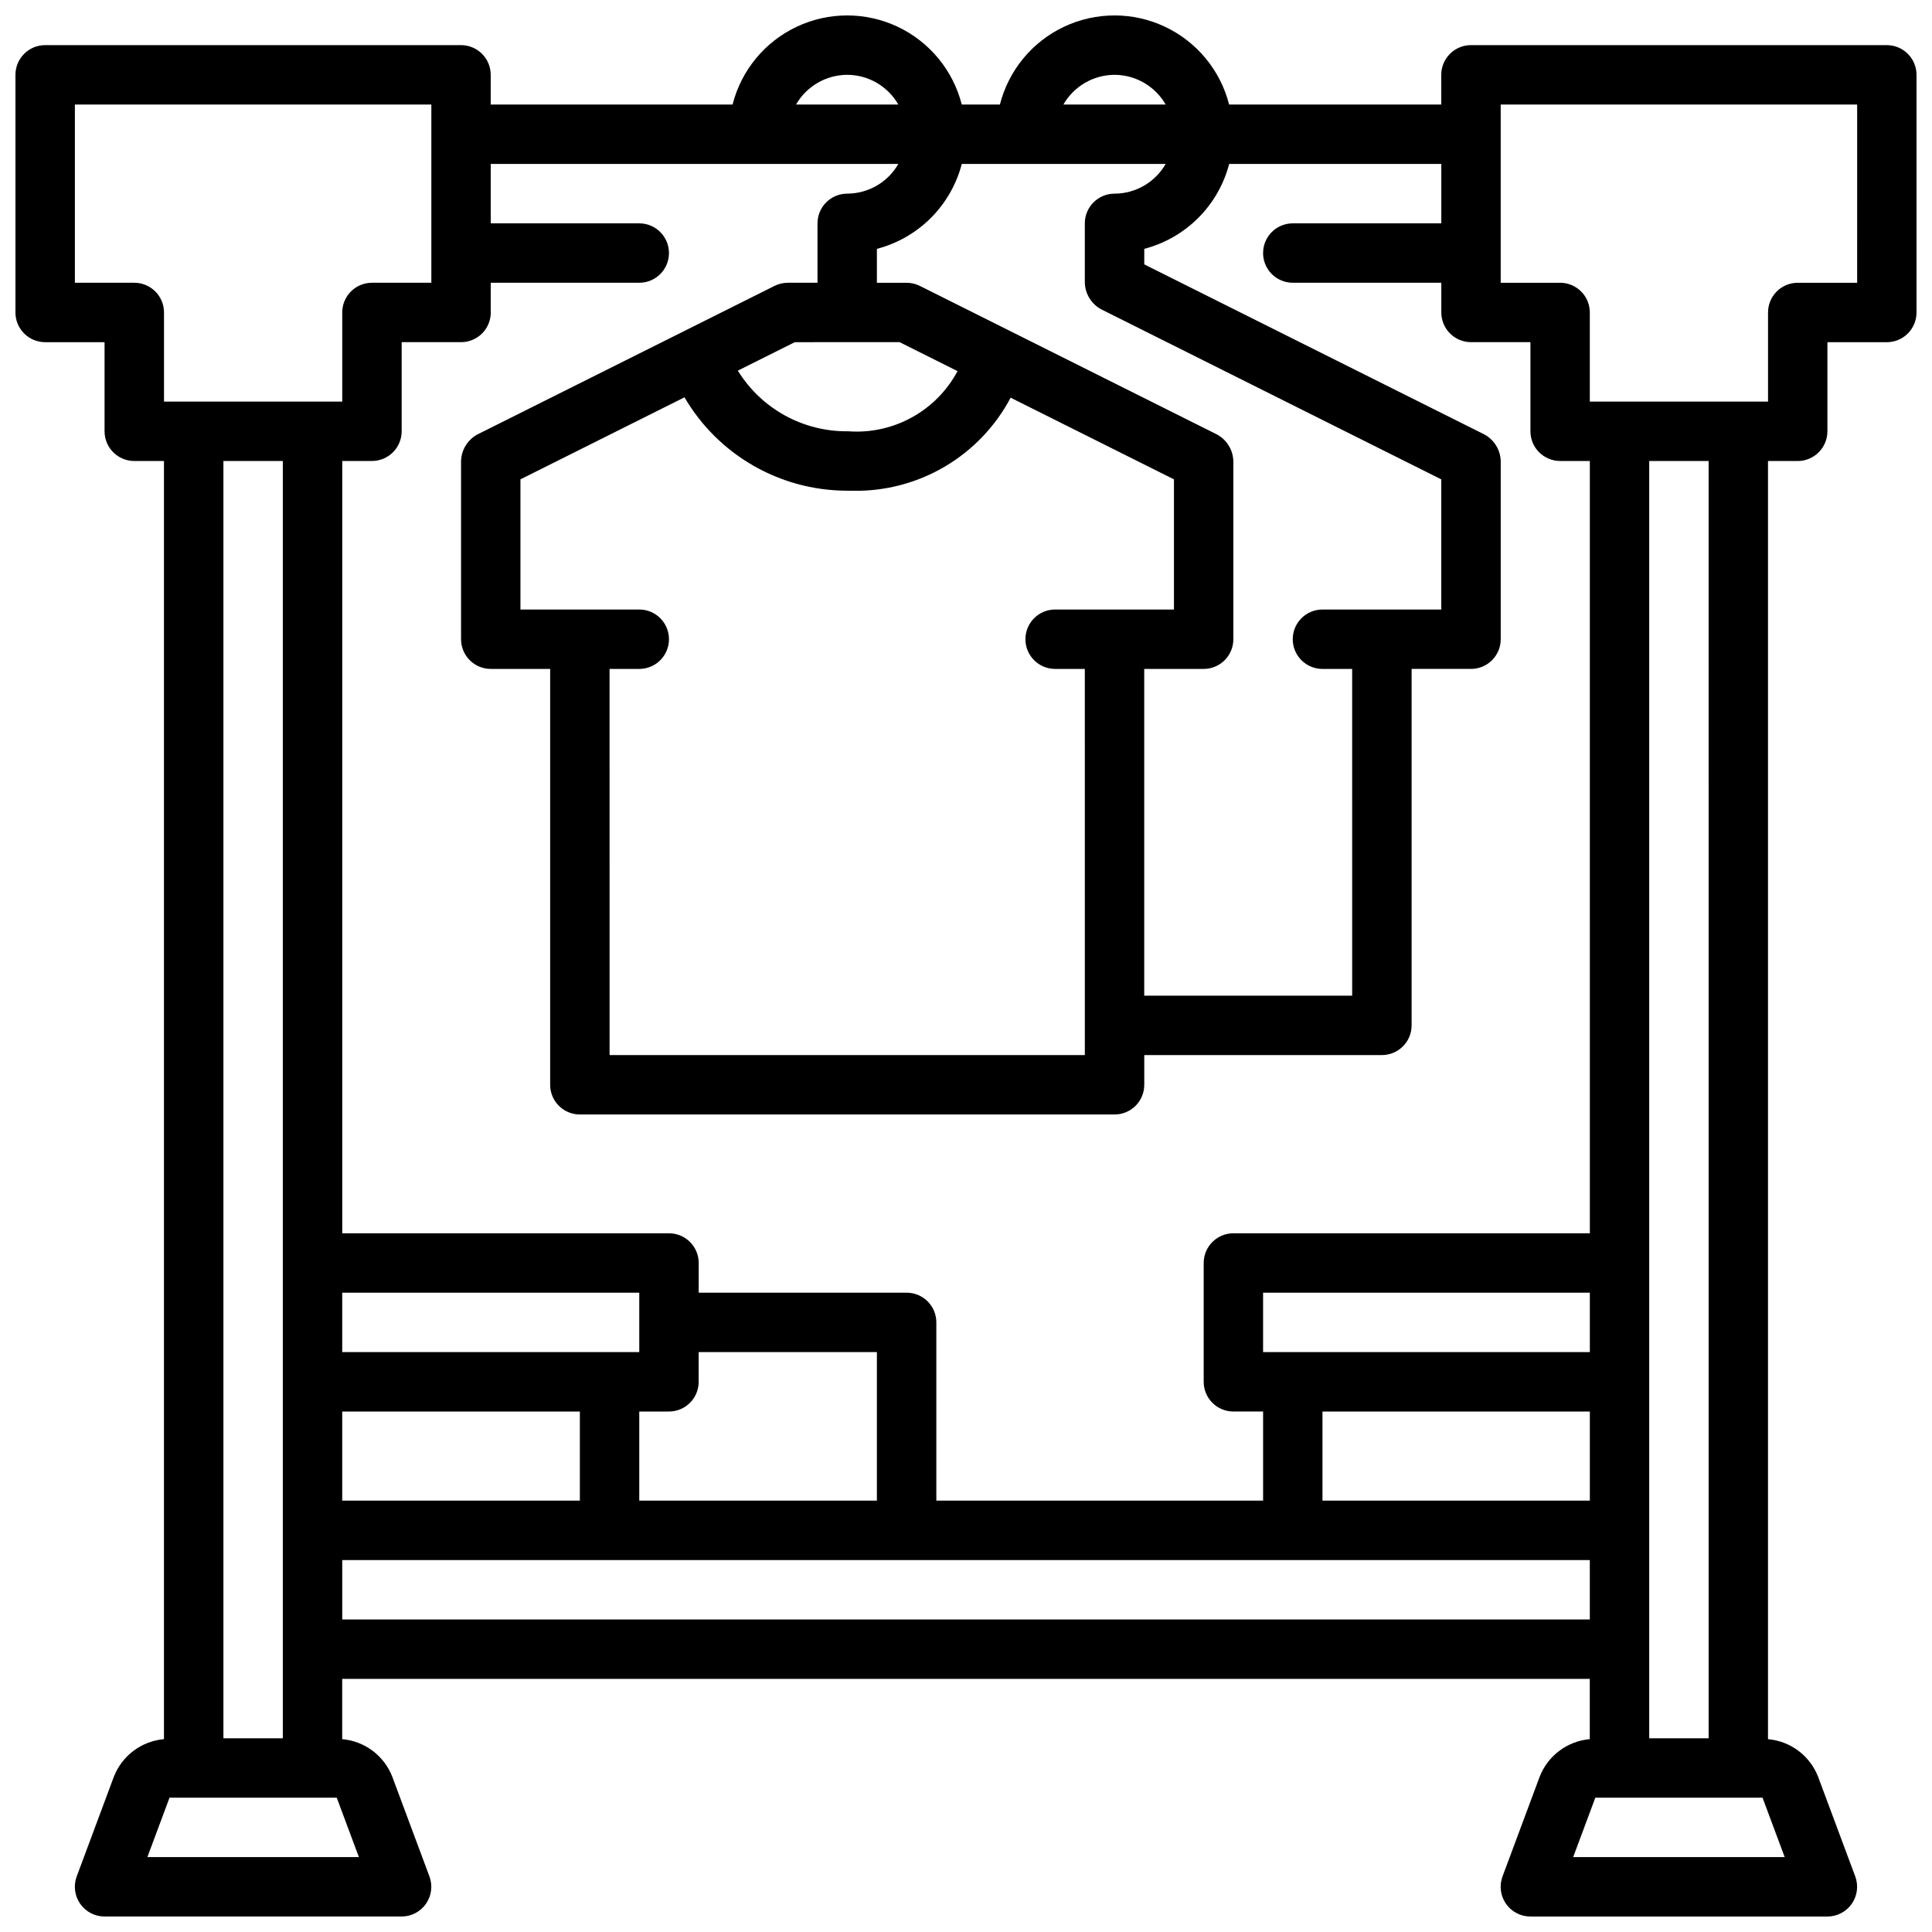 <?xml version="1.0" encoding="UTF-8"?>
<!-- Uploaded to: SVG Repo, www.svgrepo.com, Generator: SVG Repo Mixer Tools -->
<svg width="800px" height="800px" version="1.1" viewBox="144 144 512 512" xmlns="http://www.w3.org/2000/svg">
 <defs>
  <clipPath id="a">
   <path d="m148.09 148.09h503.81v503.81h-503.81z"/>
  </clipPath>
 </defs>
 <g clip-path="url(#a)">
  <path d="m644.03 155.96h-110.21c-2.09 0-4.094 0.828-5.566 2.305-1.477 1.477-2.309 3.481-2.309 5.566v7.875h-56.219c-2.309-9.07-8.543-16.633-17.008-20.625-8.461-3.988-18.266-3.988-26.73 0-8.461 3.992-14.699 11.555-17.004 20.625h-10.109c-2.305-9.07-8.539-16.633-17.004-20.625-8.461-3.988-18.266-3.988-26.73 0-8.461 3.992-14.699 11.555-17.004 20.625h-64.094v-7.875c0-2.086-0.828-4.09-2.305-5.566-1.477-1.477-3.481-2.305-5.566-2.305h-110.21c-2.086 0-4.09 0.828-5.566 2.305-1.477 1.477-2.305 3.481-2.305 5.566v62.977c0 2.09 0.828 4.094 2.305 5.57 1.477 1.473 3.481 2.305 5.566 2.305h15.746v23.617-0.004c0 2.09 0.828 4.094 2.305 5.566 1.477 1.477 3.477 2.309 5.566 2.309h7.871v338.72c-2.93 0.258-5.731 1.332-8.082 3.102-2.348 1.77-4.156 4.164-5.215 6.91l-9.824 26.367c-0.898 2.418-0.559 5.125 0.91 7.242 1.473 2.117 3.887 3.383 6.469 3.383h78.719c2.578 0 4.996-1.266 6.465-3.383 1.473-2.117 1.812-4.824 0.91-7.242l-9.828-26.375c-1.055-2.742-2.863-5.137-5.211-6.906-2.352-1.77-5.148-2.84-8.078-3.098v-15.973h330.62v15.973c-2.934 0.258-5.734 1.332-8.082 3.102-2.352 1.77-4.16 4.164-5.215 6.91l-9.824 26.367v0.004c-0.902 2.414-0.562 5.121 0.91 7.238 1.473 2.117 3.887 3.383 6.465 3.383h78.723c2.578 0 4.992-1.266 6.465-3.383 1.469-2.117 1.809-4.824 0.91-7.242l-9.828-26.375c-1.059-2.742-2.863-5.137-5.215-6.906-2.348-1.77-5.148-2.84-8.078-3.098v-338.72h7.871c2.09 0 4.09-0.832 5.566-2.309 1.477-1.473 2.309-3.477 2.309-5.566v-23.613h15.742c2.09 0 4.09-0.832 5.566-2.305 1.477-1.477 2.305-3.481 2.305-5.57v-62.977c0-2.086-0.828-4.09-2.305-5.566-1.477-1.477-3.477-2.305-5.566-2.305zm-204.67 39.359c-2.09 0-4.09 0.832-5.566 2.309-1.477 1.473-2.309 3.477-2.305 5.566v15.742c0.09 2.957 1.746 5.641 4.348 7.043l90.113 45.055v34.496h-31.488c-4.348 0-7.871 3.523-7.871 7.871s3.523 7.871 7.871 7.871h7.871l0.004 86.594h-55.105v-86.594h15.746c2.086 0 4.09-0.828 5.566-2.305 1.477-1.477 2.305-3.477 2.305-5.566v-47.23c-0.094-2.957-1.75-5.641-4.352-7.043l-78.719-39.359h-0.004c-1.09-0.547-2.297-0.832-3.519-0.832h-7.871v-8.988c5.41-1.41 10.352-4.238 14.305-8.195 3.953-3.953 6.785-8.891 8.191-14.305h54.031c-2.789 4.856-7.953 7.856-13.551 7.871zm-133.82 125.95h7.871c4.348 0 7.871-3.523 7.871-7.871s-3.523-7.871-7.871-7.871h-31.488v-34.496l43.469-21.738 0.004 0.004c8.914 15.246 25.219 24.652 42.883 24.742 0.59 0.016 1.168 0.023 1.746 0.023h-0.004c8.57 0.152 17.012-2.07 24.391-6.426 7.383-4.356 13.41-10.672 17.418-18.246l43.277 21.641v34.496h-31.488c-4.348 0-7.871 3.523-7.871 7.871s3.523 7.871 7.871 7.871h7.871l0.004 102.34h-125.95zm76.863-86.594 15.355 7.676-0.004 0.004c-2.766 5.184-6.984 9.449-12.133 12.277-5.148 2.828-11.008 4.102-16.867 3.66-11.887 0.156-22.984-5.945-29.219-16.07l15.09-7.543zm56.961-70.848c5.598 0.02 10.762 3.019 13.555 7.875h-27.109c2.789-4.856 7.957-7.856 13.555-7.875zm-70.848 0c5.598 0.02 10.762 3.019 13.551 7.875h-27.105c2.789-4.856 7.953-7.856 13.555-7.875zm-94.465 62.977v-7.871h39.359c4.348 0 7.871-3.523 7.871-7.871 0-4.348-3.523-7.871-7.871-7.871h-39.359v-15.746h108.02c-2.789 4.856-7.953 7.856-13.551 7.871-2.09 0-4.094 0.832-5.566 2.309-1.477 1.473-2.309 3.477-2.309 5.566v15.742h-7.871c-1.223 0-2.426 0.285-3.519 0.832l-78.719 39.359h-0.004c-2.602 1.402-4.258 4.086-4.348 7.043v47.23c-0.004 2.09 0.828 4.09 2.305 5.566 1.477 1.477 3.477 2.305 5.566 2.305h15.742v110.21c0 2.086 0.828 4.09 2.305 5.566 1.477 1.477 3.481 2.305 5.57 2.305h141.7c2.086 0 4.09-0.828 5.566-2.305 1.477-1.477 2.305-3.481 2.305-5.566v-7.875h62.977c2.086 0 4.09-0.828 5.566-2.305 1.477-1.477 2.305-3.477 2.305-5.566v-94.465h15.746c2.086 0 4.09-0.828 5.566-2.305 1.477-1.477 2.305-3.477 2.305-5.566v-47.23c-0.09-2.957-1.75-5.641-4.352-7.043l-90.113-45.059v-4.121c5.414-1.41 10.352-4.238 14.305-8.195 3.957-3.953 6.785-8.891 8.195-14.305h56.219v15.746h-39.359c-4.348 0-7.871 3.523-7.871 7.871 0 4.348 3.523 7.871 7.871 7.871h39.359v7.871c0 2.09 0.832 4.094 2.309 5.57 1.473 1.473 3.477 2.305 5.566 2.305h15.742v23.617-0.004c0 2.09 0.828 4.094 2.305 5.566 1.477 1.477 3.481 2.309 5.566 2.309h7.871l0.004 204.67h-94.465c-2.09 0-4.09 0.828-5.566 2.305-1.477 1.477-2.309 3.477-2.305 5.566v31.488c-0.004 2.086 0.828 4.09 2.305 5.566 1.477 1.477 3.477 2.305 5.566 2.305h7.871v23.617h-86.594v-47.234c0.004-2.086-0.828-4.09-2.305-5.566-1.477-1.477-3.477-2.305-5.566-2.305h-55.105v-7.871c0.004-2.09-0.828-4.09-2.305-5.566-1.477-1.477-3.477-2.305-5.566-2.305h-86.59v-204.67h7.871c2.086 0 4.09-0.832 5.566-2.309 1.477-1.473 2.305-3.477 2.305-5.566v-23.613h15.746c2.086 0 4.09-0.832 5.566-2.305 1.477-1.477 2.305-3.481 2.305-5.57zm291.27 275.52h-86.594v-15.746h86.594zm0 15.742v23.617h-70.852v-23.617zm-251.91 23.617v-23.617h7.871c2.09 0 4.09-0.828 5.566-2.305 1.477-1.477 2.309-3.481 2.305-5.566v-7.871h47.23v39.359zm-78.719 0v-23.617h62.977v23.617zm78.719-39.359h-78.719v-15.746h78.719zm-133.82-283.39h-15.746v-47.23h94.465v47.23h-15.742c-2.09 0-4.09 0.828-5.566 2.305-1.477 1.477-2.309 3.481-2.305 5.566v23.617h-47.234v-23.617c0-2.086-0.828-4.09-2.305-5.566-1.477-1.477-3.481-2.305-5.566-2.305zm39.359 47.23v338.5h-15.742v-338.5zm-35.895 369.99 5.867-15.742h44.32l5.867 15.742zm51.641-62.977v-15.746h330.62v15.742zm326.21 62.977 5.867-15.742h44.32l5.867 15.742zm35.898-31.488h-15.746v-338.5h15.742zm39.359-385.73h-15.746c-2.086 0-4.09 0.828-5.566 2.305-1.477 1.477-2.305 3.481-2.305 5.566v23.617h-47.23v-23.617c0-2.086-0.832-4.09-2.305-5.566-1.477-1.477-3.481-2.305-5.57-2.305h-15.742v-47.23h94.465z"/>
 </g>
</svg>